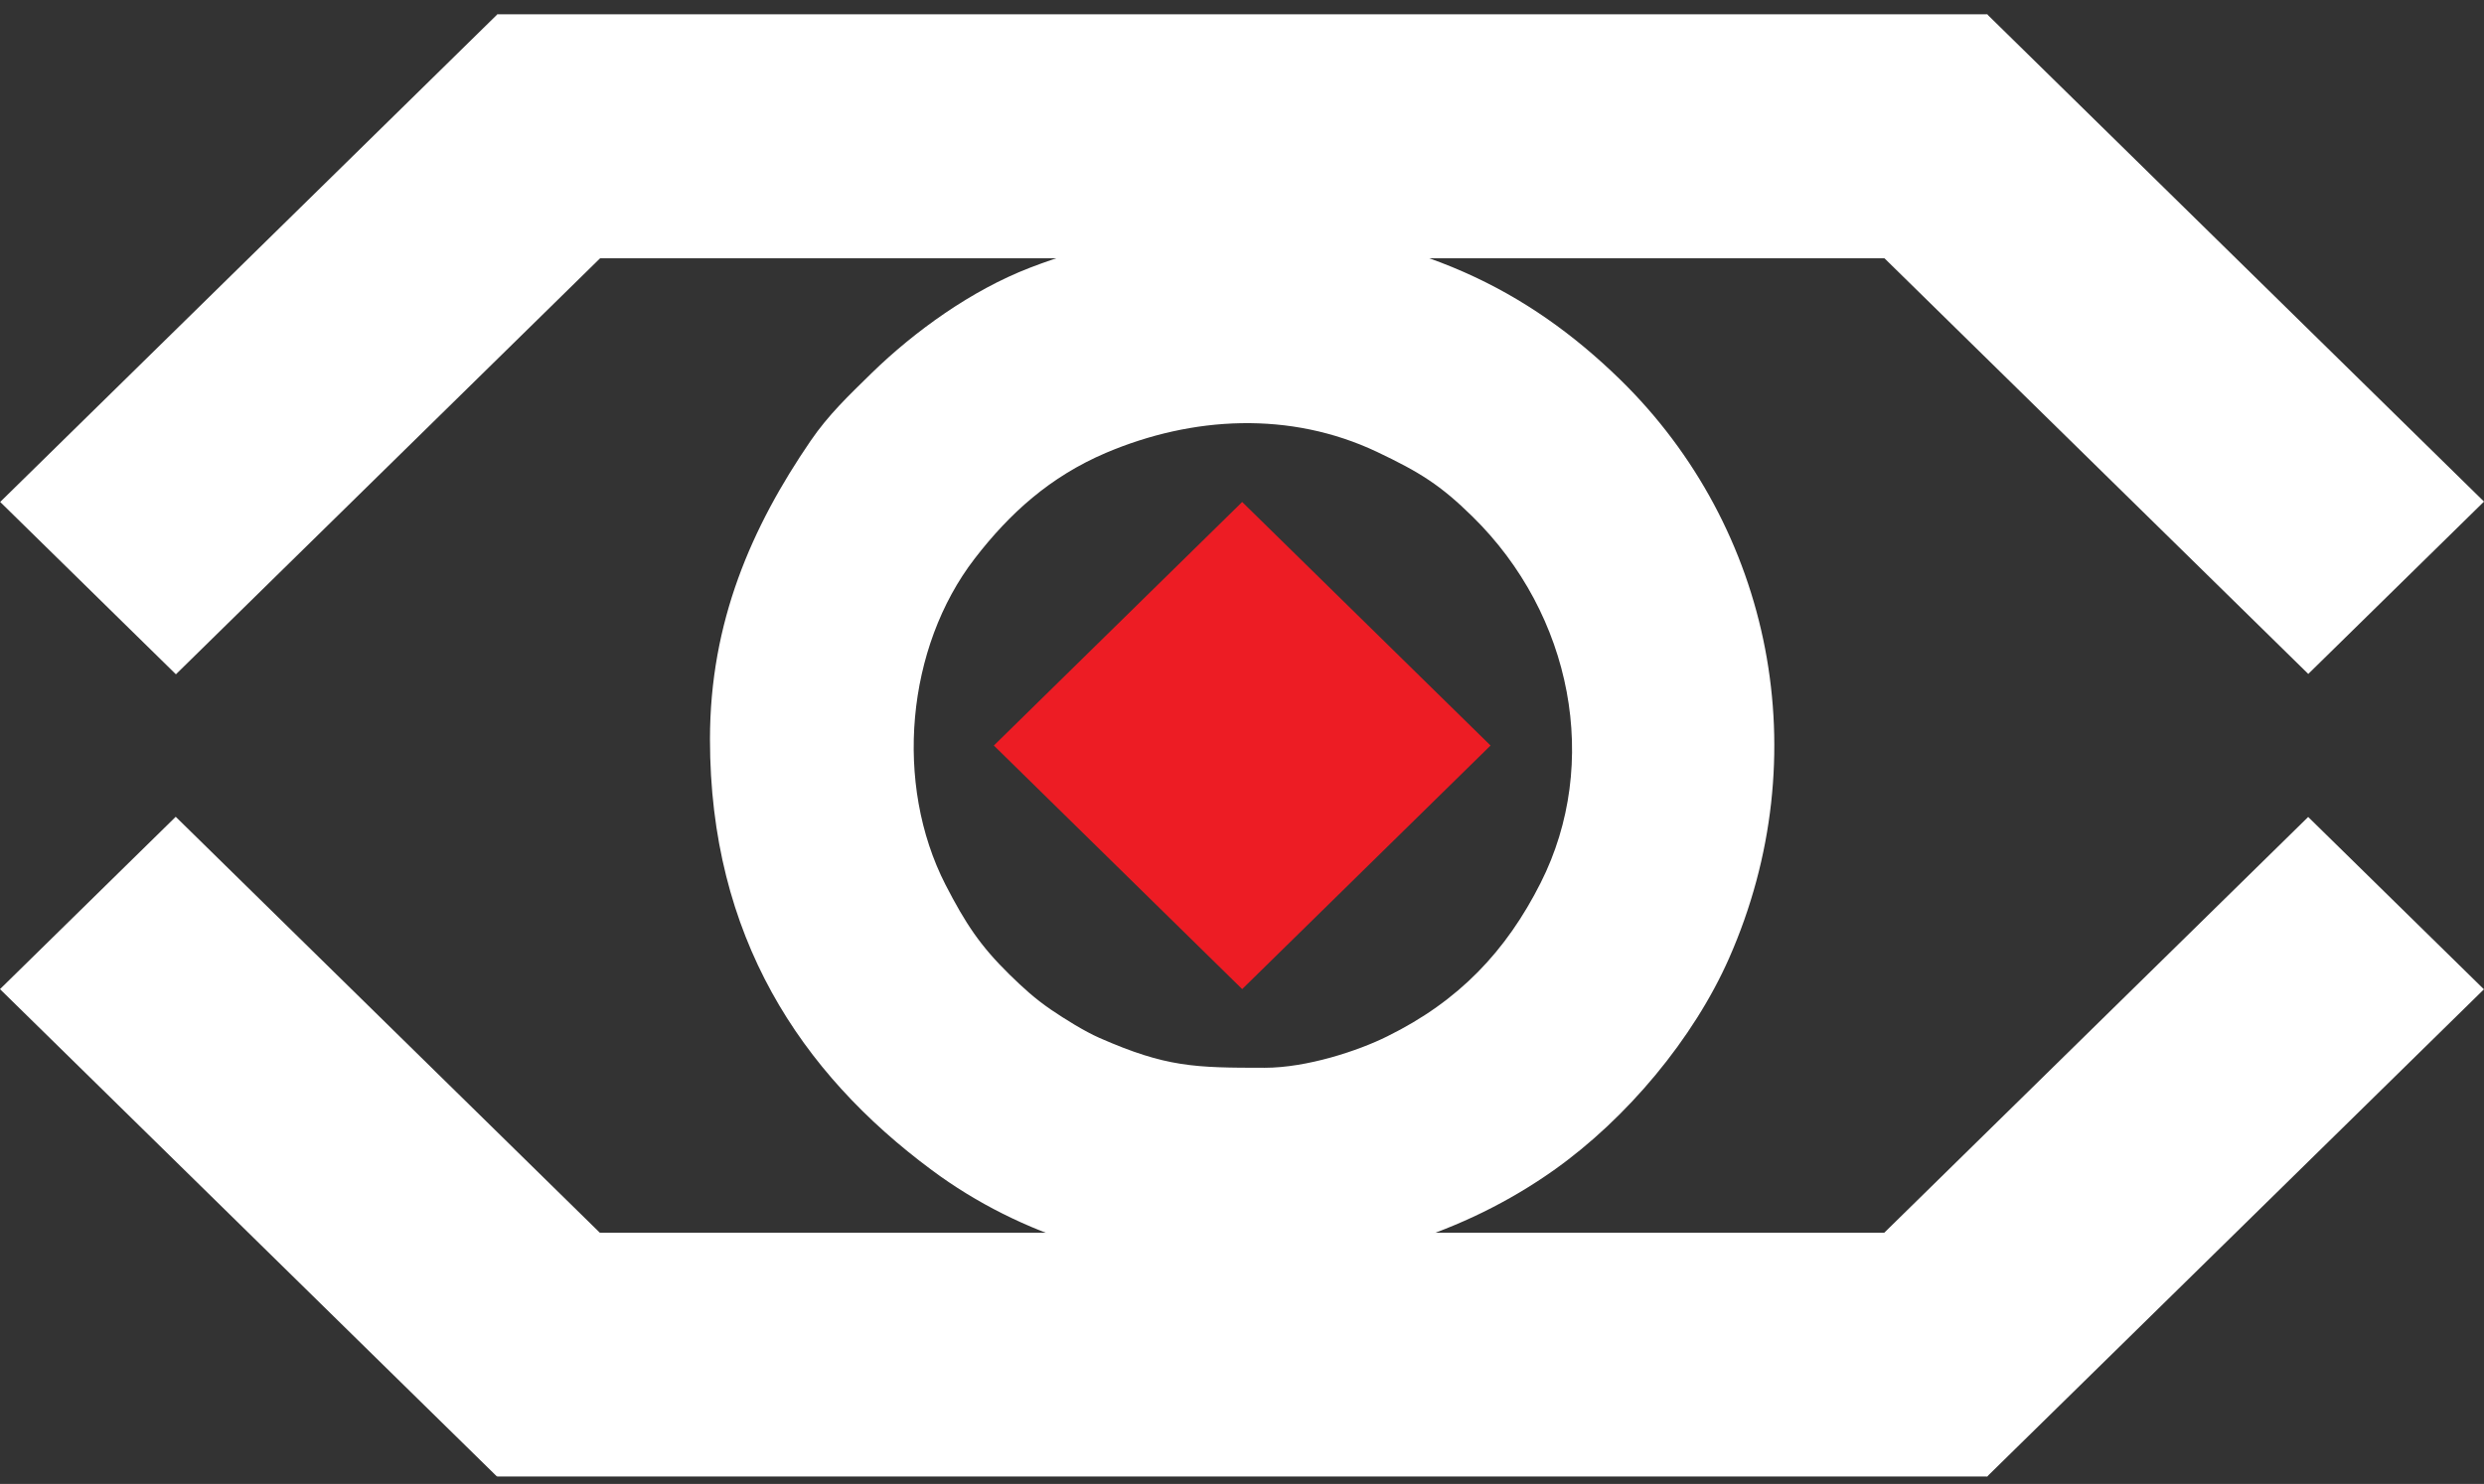<svg xmlns="http://www.w3.org/2000/svg" width="82" height="49" viewBox="0 0 82 49" fill="none"><rect x="0" y="0" width="82" height="49" fill="#333333" stroke="none"/><g id="Group 24"><path id="Vector" d="M41.006 16.576L32.808 24.618L41.006 32.661L49.205 24.618L41.006 16.576Z" fill="#ED1C24"></path><path id="Vector_2" d="M65.603 0.477L59.802 6.168L76.199 22.254L82 16.563L65.603 0.477Z" fill="white"></path><path id="Vector_3" d="M76.196 26.977L59.799 43.063L65.6 48.754L81.997 32.668L76.196 26.977Z" fill="white"></path><path id="Vector_4" d="M65.606 0.472H16.407V8.529H65.606V0.472Z" fill="white"></path><path id="Vector_5" d="M65.606 40.706H16.407V48.755H65.606V40.706Z" fill="white"></path><path id="Vector_6" fill-rule="evenodd" clip-rule="evenodd" d="M41.75 35.259C39.436 35.259 38.502 35.242 36.295 34.273C35.797 34.054 35.156 33.653 34.693 33.339C34.159 32.972 33.768 32.614 33.323 32.178C32.353 31.226 31.872 30.493 31.214 29.218C29.506 25.884 29.915 21.379 32.175 18.446C33.332 16.945 34.666 15.74 36.508 14.954C39.365 13.741 42.586 13.566 45.451 14.919C46.884 15.6 47.551 16.019 48.61 17.058C51.911 20.297 52.846 25.212 50.861 29.149C49.722 31.41 48.156 33.059 45.798 34.22C44.837 34.7 43.138 35.259 41.75 35.259ZM23.437 24.408C23.437 30.921 26.427 35.425 30.76 38.638C36.704 43.055 45.336 42.863 51.297 38.638C53.7 36.935 55.907 34.299 57.081 31.637C60.027 24.95 58.496 17.433 53.486 12.536C50.443 9.568 46.848 7.753 41.225 7.36C39.16 7.22 35.912 8.102 33.99 8.844C32.068 9.586 30.191 10.939 28.776 12.318C28.02 13.06 27.352 13.689 26.756 14.562C24.816 17.399 23.437 20.532 23.437 24.408Z" fill="white"></path><path id="Vector_7" d="M16.403 0.489L0.006 16.575L5.807 22.266L22.204 6.18L16.403 0.489Z" fill="white"></path><path id="Vector_8" d="M5.801 26.971L0 32.662L16.397 48.748L22.198 43.057L5.801 26.971Z" fill="white"></path></g></svg>